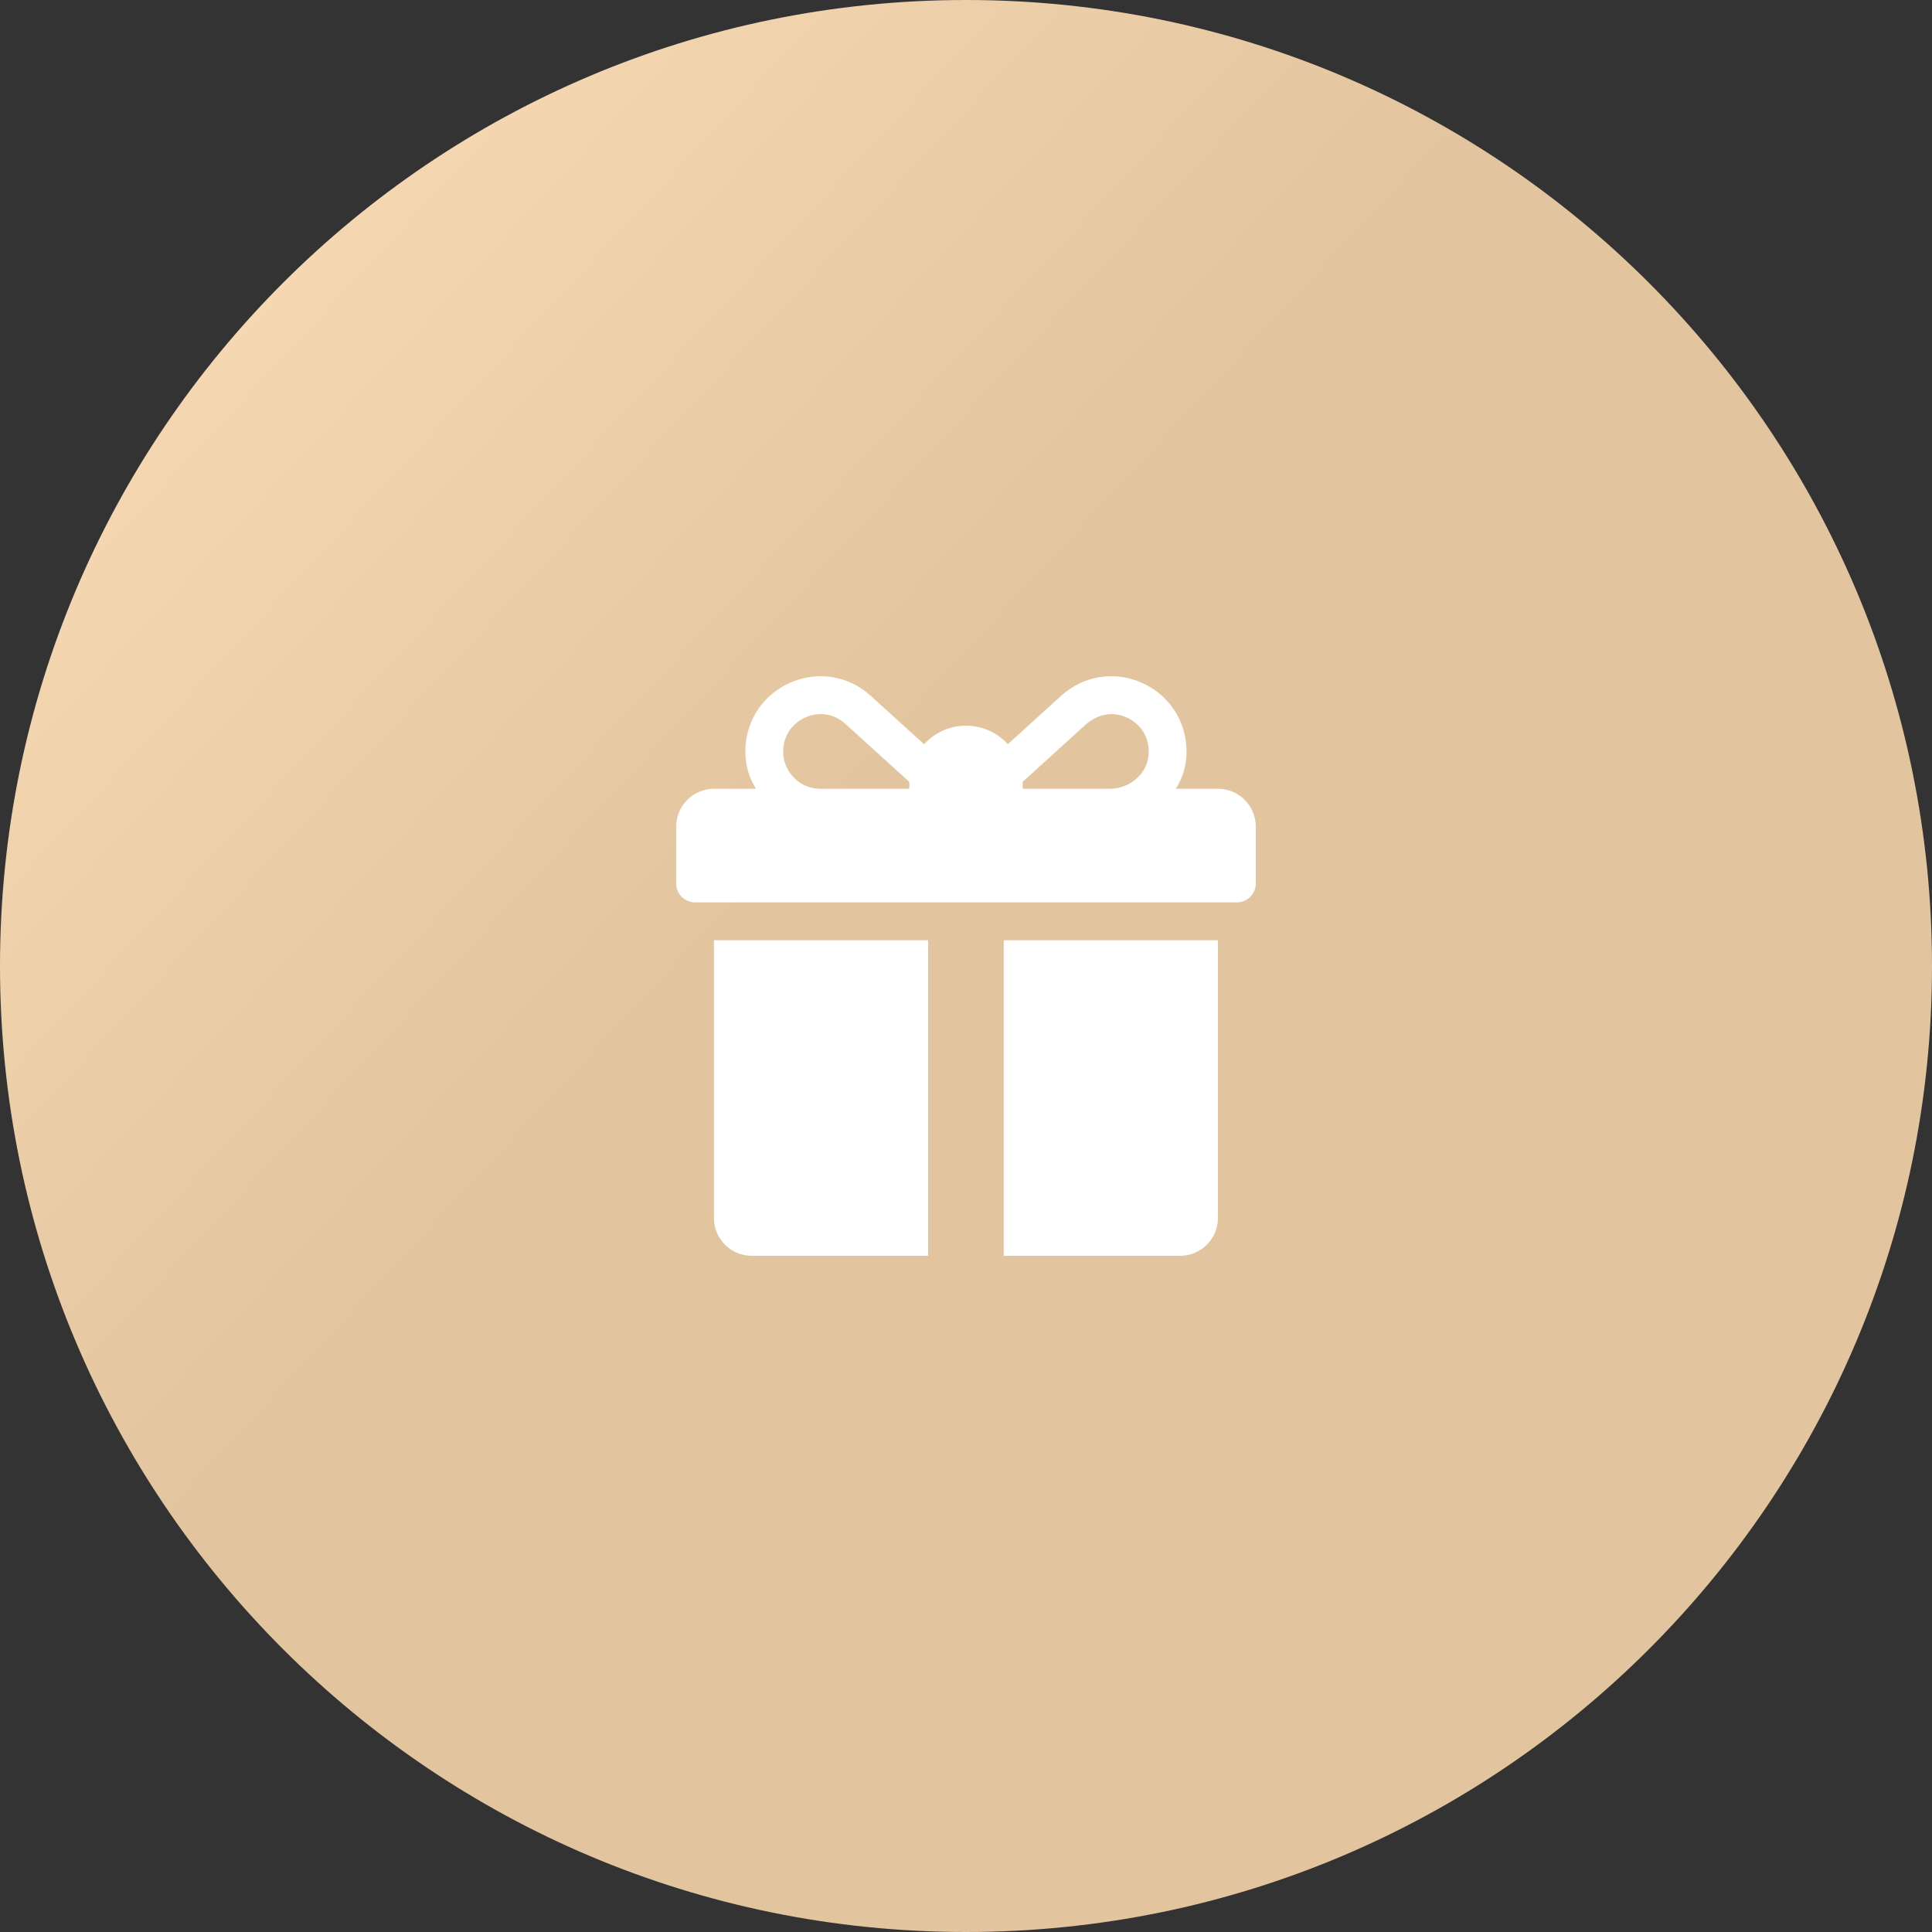 <?xml version="1.0" encoding="UTF-8"?> <svg xmlns="http://www.w3.org/2000/svg" width="80" height="80" viewBox="0 0 80 80" fill="none"><rect x="0" y="0" width="80" height="80" fill="#333333" stroke="none"/><path d="M80 40C80 62.091 62.091 80 40 80C17.909 80 0 62.091 0 40C0 17.909 17.909 0 40 0C62.091 0 80 17.909 80 40Z" fill="url(#paint0_linear_2056_445)"></path><path d="M50.435 32.662H48.688C48.918 32.297 49.07 31.886 49.114 31.453C49.252 30.067 48.523 28.824 47.283 28.273C46.143 27.767 44.861 27.974 43.938 28.812L41.733 30.815C41.303 30.344 40.685 30.049 40 30.049C39.313 30.049 38.695 30.345 38.265 30.817L36.056 28.812C35.132 27.974 33.851 27.768 32.711 28.274C31.471 28.825 30.742 30.067 30.881 31.453C30.925 31.887 31.077 32.297 31.307 32.662H29.565C28.701 32.662 28 33.364 28 34.23V36.582C28 37.015 28.35 37.366 28.783 37.366H51.217C51.65 37.366 52 37.015 52 36.582V34.23C52 33.364 51.299 32.662 50.435 32.662ZM37.652 32.401V32.662H33.971C32.998 32.662 32.232 31.753 32.475 30.739C32.582 30.292 32.904 29.911 33.32 29.718C33.892 29.454 34.526 29.539 35.006 29.974L37.653 32.377C37.653 32.385 37.652 32.393 37.652 32.401ZM47.561 31.245C47.502 32.059 46.767 32.662 45.952 32.662H42.348V32.401C42.348 32.391 42.347 32.382 42.347 32.373C42.947 31.828 44.248 30.647 44.953 30.007C45.354 29.643 45.915 29.473 46.434 29.628C47.178 29.85 47.615 30.484 47.561 31.245Z" fill="white"></path><path d="M29.562 38.934V50.432C29.562 51.298 30.263 52 31.128 52H38.432V38.934H29.562Z" fill="white"></path><path d="M41.562 38.934V52H48.867C49.731 52 50.432 51.298 50.432 50.432V38.934H41.562Z" fill="white"></path><defs><linearGradient id="paint0_linear_2056_445" x1="18" y1="-13.5" x2="50.678" y2="16.853" gradientUnits="userSpaceOnUse"><stop stop-color="#FCDEB9"></stop><stop offset="1" stop-color="#E2C49F"></stop></linearGradient></defs></svg> 